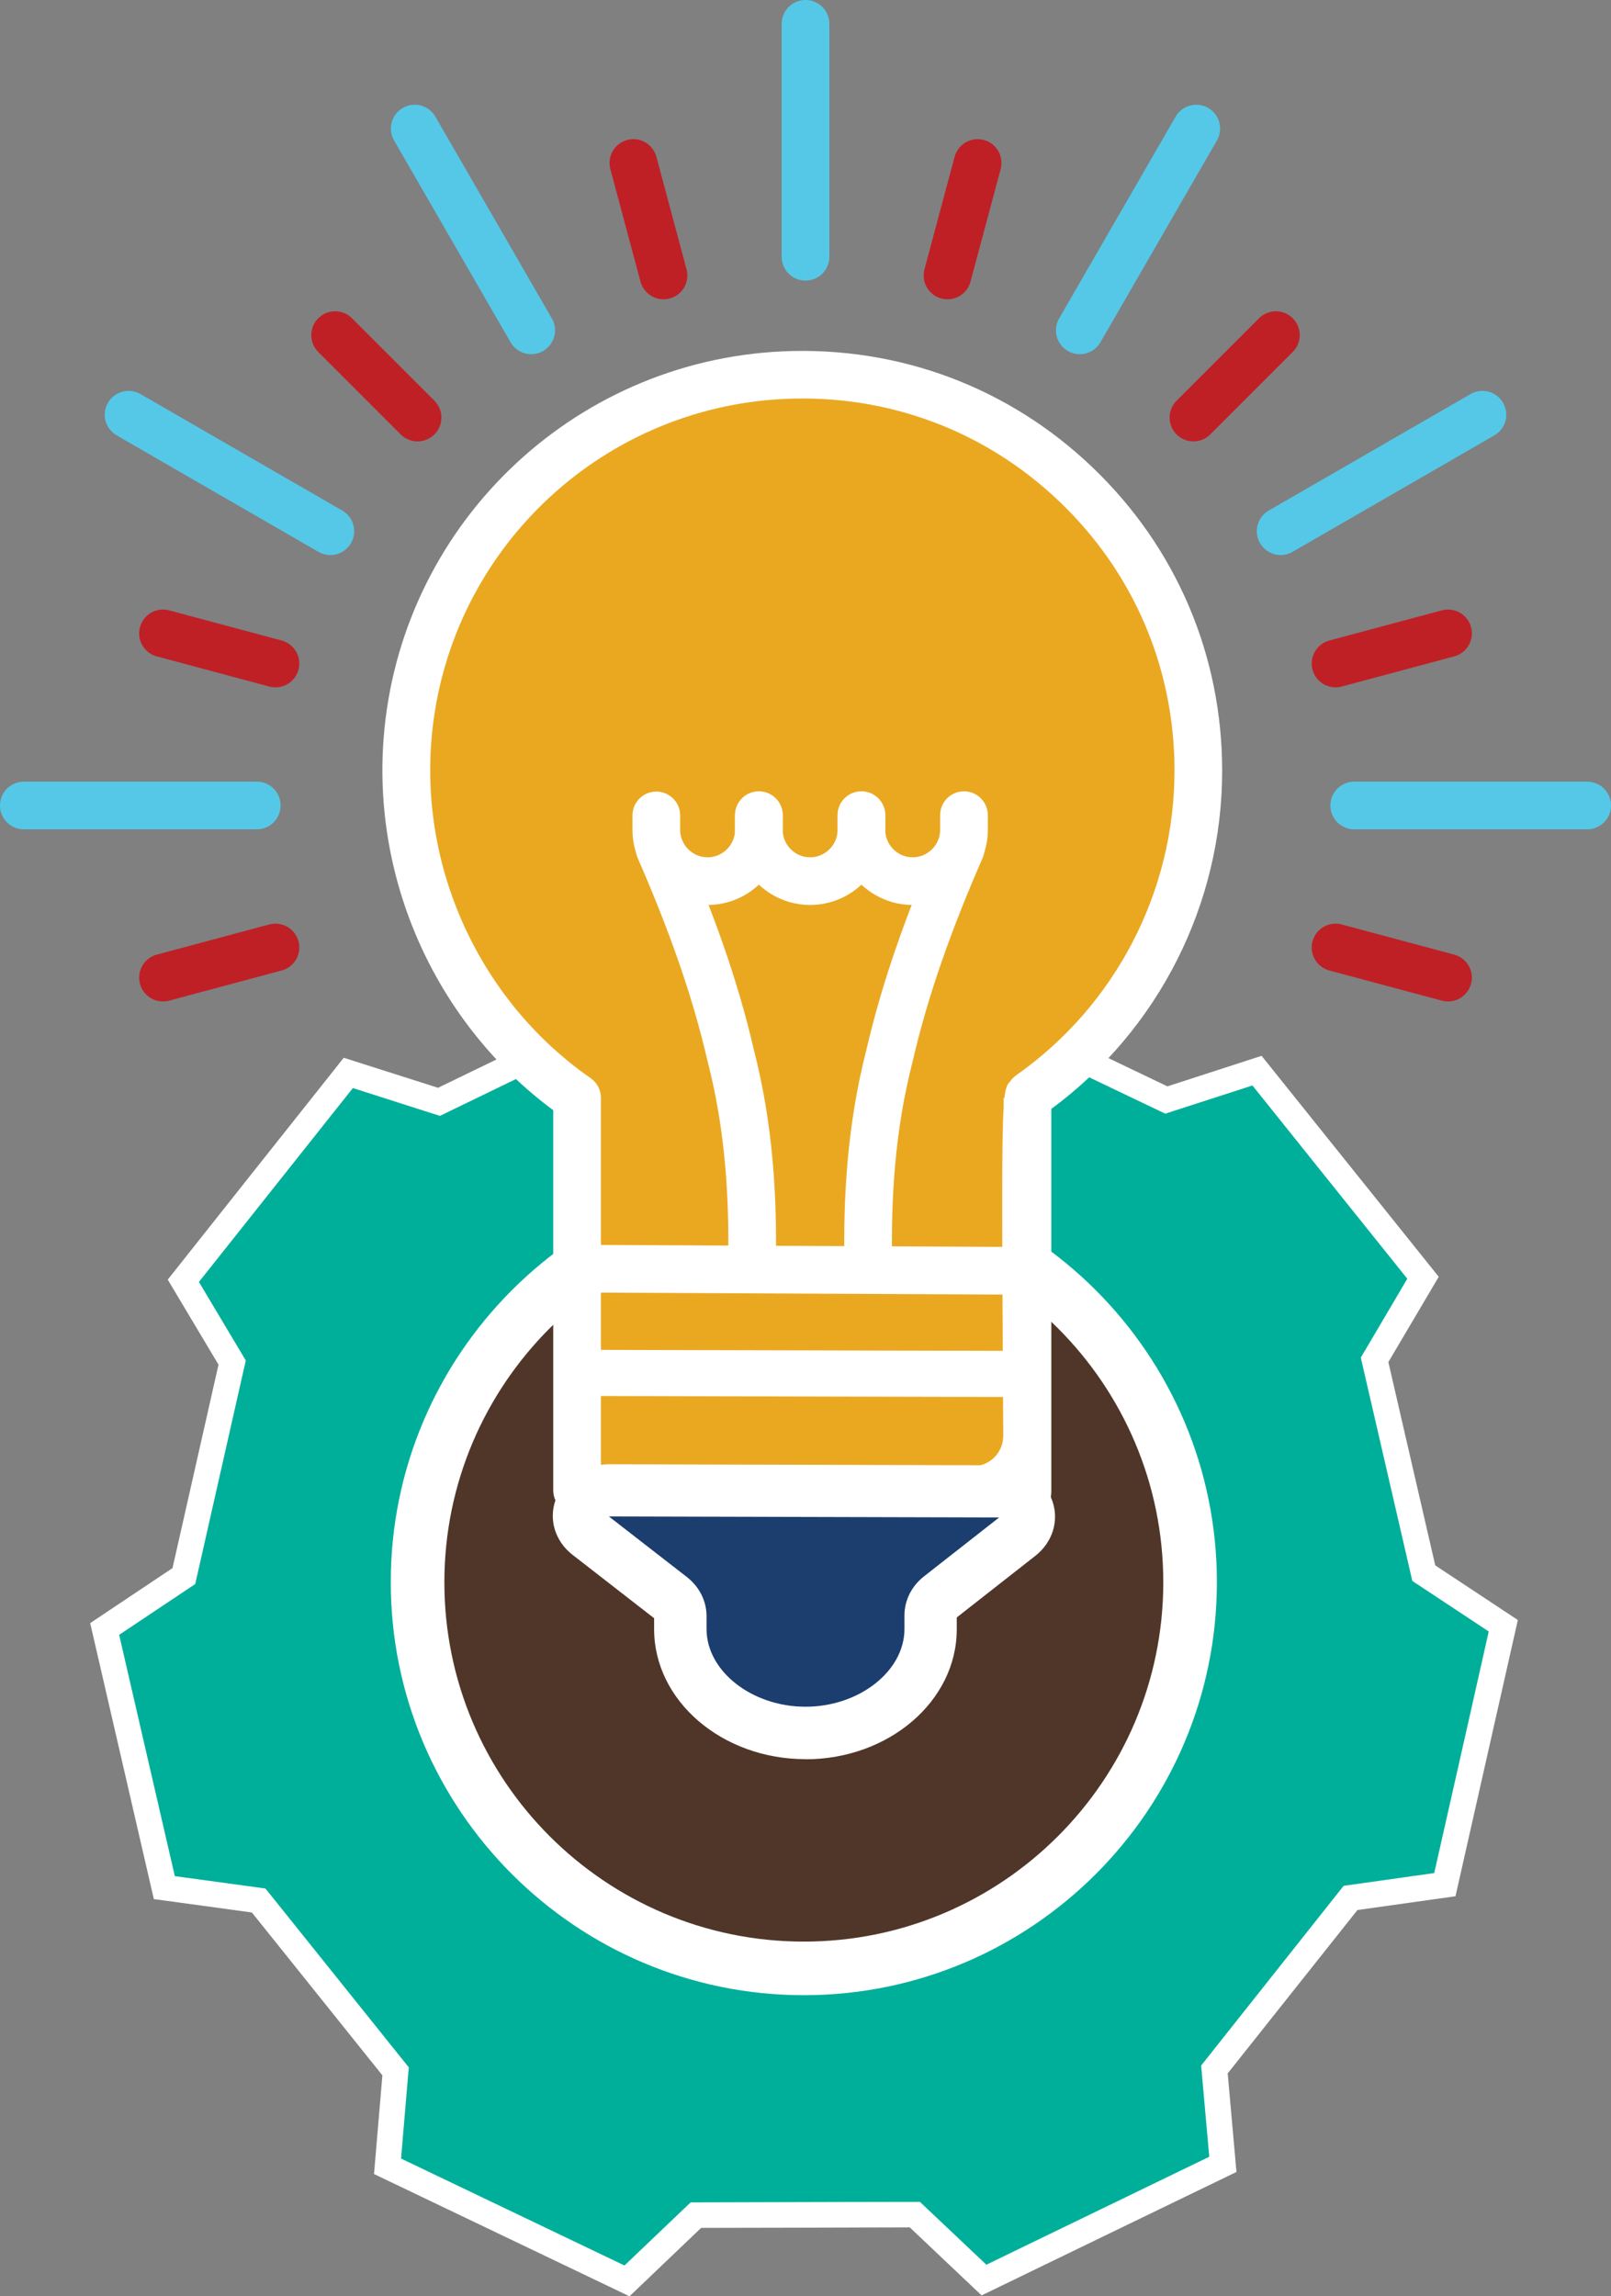 <?xml version="1.0" encoding="UTF-8"?><svg id="Layer_2" xmlns="http://www.w3.org/2000/svg" viewBox="0 0 125.04 178.21"><rect x="0" y="0" width="125.04" height="178.21" fill="#808080" stroke="none"/><defs><style>.cls-1{fill:#503629;}.cls-2{stroke:#bf2026;}.cls-2,.cls-3,.cls-4,.cls-5{stroke-width:3.7px;}.cls-2,.cls-3,.cls-4,.cls-5,.cls-6{fill:none;stroke-linecap:round;stroke-linejoin:round;}.cls-7{fill:#eaa821;}.cls-7,.cls-3,.cls-8{fill-rule:evenodd;}.cls-3,.cls-4,.cls-6{stroke:#fff;}.cls-8{fill:#1b3e6f;}.cls-9{fill:#fff;}.cls-5{stroke:#55c8e8;}.cls-6{stroke-width:3.58px;}.cls-10{fill:#00af9a;}</style></defs><g id="Layer_1-2"><path class="cls-10" d="M30.07,168.12l.62-7.37-10.62-13.26-7.32-1-4.63-20.07,6.15-4.11,3.74-16.57-3.79-6.35,12.81-16.14,7.04,2.25,15.29-7.41,2.6-6.92,20.6-.05,2.63,6.91,15.33,7.34,7.03-2.28,12.88,16.08-3.76,6.37,3.82,16.55,6.17,4.08-4.54,20.09-7.32,1.03-10.56,13.31.66,7.36-18.54,8.98-5.37-5.08-16.99.04-5.35,5.1-18.58-8.89ZM62.4,105.44c-10.18,0-18.46,8.28-18.46,18.46s8.28,18.46,18.46,18.46,18.46-8.28,18.46-18.46-8.28-18.46-18.46-18.46Z"/><path class="cls-9" d="M71.87,72.13l2.25,5.89.28.75.72.34,2.86,1.37,11.75,5.62.72.34.76-.25,6-1.94,5.23,6.53,6.79,8.47-3.2,5.43-.41.69.18.78,3.64,15.78.18.78.67.44,5.26,3.48-1.58,7.02-2.65,11.73-6.24.88-.79.11-.5.63-3.06,3.86-7,8.83-.5.63.07.8.56,6.28-14.58,7.06-2.72,1.32-4.58-4.33-.58-.55h-.8s-5.23.01-5.23.01l-10.96.03h-.8s-.58.55-.58.55l-4.56,4.35-8.67-4.15-8.67-4.15.53-6.28.07-.8-.5-.62-10.13-12.64-.5-.62-.79-.11-6.24-.85-2.7-11.7-1.62-7.03,5.24-3.5.66-.44.18-.78,1.63-7.21,1.94-8.58.18-.78-.41-.69-3.23-5.41,4.09-5.15,7.86-9.9,6,1.92.76.24.72-.35,12.92-6.26,1.65-.8.72-.35.28-.75,2.22-5.9,19.22-.05M62.4,143.37c10.73,0,19.46-8.73,19.46-19.46s-8.73-19.46-19.46-19.46-19.46,8.73-19.46,19.46,8.73,19.46,19.46,19.46M73.25,70.13c-10.82.03-11.16.03-21.98.05l-2.7,7.19c-5.63,2.73-8.94,4.33-14.57,7.06l-7.32-2.33c-6.73,8.48-6.94,8.74-13.66,17.22l3.94,6.6c-1.38,6.1-2.19,9.69-3.57,15.79l-6.39,4.27c2.43,10.54,2.51,10.87,4.94,21.42l7.61,1.04c3.91,4.88,6.21,7.75,10.13,12.64l-.65,7.66c9.76,4.67,10.07,4.82,19.83,9.49l5.56-5.31c6.26-.01,9.93-.02,16.19-.04l5.58,5.28c9.74-4.72,10.04-4.87,19.78-9.58l-.68-7.65c3.89-4.9,6.18-7.78,10.07-12.68l7.61-1.07c2.38-10.56,2.46-10.89,4.84-21.44l-6.41-4.24c-1.41-6.1-2.23-9.68-3.64-15.78l3.91-6.62c-6.77-8.44-6.98-8.71-13.75-17.15l-7.31,2.37c-5.64-2.7-8.96-4.29-14.6-6.99l-2.74-7.18h0ZM62.4,141.37c-9.64,0-17.46-7.82-17.46-17.46s7.82-17.46,17.46-17.46,17.46,7.82,17.46,17.46-7.82,17.46-17.46,17.46h0Z"/><circle class="cls-1" cx="62.39" cy="122.8" r="29.98"/><path class="cls-9" d="M62.39,154.86c-17.68,0-32.06-14.38-32.06-32.06s14.38-32.06,32.06-32.06,32.06,14.38,32.06,32.06-14.38,32.06-32.06,32.06ZM62.39,94.91c-15.38,0-27.9,12.51-27.9,27.9s12.51,27.89,27.9,27.89,27.9-12.51,27.9-27.89-12.51-27.9-27.9-27.9Z"/><path class="cls-7" d="M79.75,115.77v-30.56c-.16.16-.07,17.86-.03,26.2.01,2.35-1.88,4.25-4.23,4.25h-30.7v-30.45c-8.57-5.96-14.02-16.32-13.17-27.7,1.14-15.37,13.83-27.7,29.23-28.39,17.62-.79,32.16,13.26,32.16,30.7,0,10.4-5.17,19.6-13.08,25.16"/><path class="cls-9" d="M79.75,117.62c-.62,0-1.16-.3-1.5-.76-.84.43-1.78.66-2.76.66h-30.7c-1.02,0-1.85-.83-1.85-1.85v-29.5c-8.97-6.65-14-17.59-13.17-28.79,1.22-16.42,14.54-29.37,31-30.11,9-.4,17.53,2.79,24.02,9,6.5,6.21,10.07,14.58,10.07,23.56,0,10.35-4.94,20.1-13.26,26.24v29.71c0,1.02-.83,1.85-1.85,1.85ZM46.65,113.81h28.84c.64,0,1.24-.25,1.69-.7.45-.45.69-1.05.69-1.69-.1-16.6-.13-22.91.03-25.49v-.72h.06c.1-.87.24-1.06.44-1.27.12-.18.28-.34.47-.48,7.7-5.41,12.29-14.25,12.29-23.65,0-7.96-3.17-15.38-8.93-20.88-5.75-5.5-13.31-8.33-21.29-7.97-14.58.66-26.39,12.12-27.47,26.68-.76,10.23,3.99,20.21,12.38,26.05.5.35.79.91.79,1.52v28.6Z"/><path class="cls-8" d="M79.12,119.14l-6.15,4.82c-.47.37-.74.89-.74,1.43v1.06c0,4.43-4.37,8.06-9.71,8.06h0c-5.34,0-9.71-3.63-9.71-8.06v-1c0-.54-.27-1.06-.75-1.43l-6.36-4.94c-1.57-1.22-.52-3.4,1.62-3.39l30.19.08c2.13,0,3.17,2.17,1.61,3.39Z"/><path class="cls-9" d="M62.52,136.54c-6.48,0-11.75-4.53-11.75-10.09v-.85l-6.33-4.92c-1.34-1.04-1.86-2.7-1.33-4.23.58-1.68,2.26-2.8,4.2-2.8h.01l30.19.08c1.93,0,3.61,1.13,4.18,2.8.52,1.52,0,3.18-1.32,4.22l-6.11,4.79v.92c0,5.57-5.27,10.09-11.75,10.09ZM47.27,117.71l6.04,4.69c.97.76,1.53,1.86,1.53,3.04v1c0,3.27,3.52,6.03,7.68,6.03s7.68-2.76,7.68-6.03v-1.06c0-1.17.55-2.27,1.52-3.03l5.83-4.57s-.03,0-.05,0l-30.19-.08s-.03,0-.04,0Z"/><line class="cls-4" x1="45.04" y1="98.47" x2="80" y2="98.64"/><line class="cls-6" x1="45.04" y1="106.56" x2="78.72" y2="106.64"/><path class="cls-3" d="M58.9,63.29v1.12c0,2.19,1.79,3.98,3.98,3.98h0c2.19,0,3.98-1.79,3.98-3.98v-1.14"/><path class="cls-3" d="M66.86,63.29v1.12c0,2.19,1.79,3.98,3.98,3.98h0c2.19,0,3.98-1.79,3.98-3.98v-1.14"/><path class="cls-3" d="M50.94,63.29v1.12c0,2.19,1.79,3.98,3.98,3.98h0c2.19,0,3.98-1.79,3.98-3.98v-1.14"/><path class="cls-3" d="M51.21,65.9c2.29,5.25,4.25,10.57,5.51,16.04,1.43,5.56,1.76,11.03,1.64,16.45"/><path class="cls-3" d="M74.55,65.9c-2.29,5.25-4.25,10.57-5.51,16.04-1.43,5.56-1.76,11.03-1.64,16.45"/><line class="cls-5" x1="62.52" y1="1.85" x2="62.52" y2="19.93"/><line class="cls-5" x1="32.19" y1="9.98" x2="41.23" y2="25.64"/><line class="cls-5" x1="9.98" y1="32.19" x2="25.64" y2="41.23"/><line class="cls-5" x1="1.85" y1="62.52" x2="19.93" y2="62.52"/><line class="cls-5" x1="92.85" y1="9.98" x2="83.81" y2="25.64"/><line class="cls-5" x1="115.06" y1="32.19" x2="99.4" y2="41.23"/><line class="cls-5" x1="123.19" y1="62.52" x2="105.11" y2="62.52"/><line class="cls-2" x1="75.88" y1="12.65" x2="73.54" y2="21.38"/><line class="cls-2" x1="49.16" y1="12.65" x2="51.5" y2="21.38"/><line class="cls-2" x1="26.01" y1="26.01" x2="32.41" y2="32.41"/><line class="cls-2" x1="12.65" y1="49.16" x2="21.38" y2="51.5"/><line class="cls-2" x1="12.65" y1="75.88" x2="21.38" y2="73.54"/><line class="cls-2" x1="99.03" y1="26.01" x2="92.63" y2="32.41"/><line class="cls-2" x1="112.39" y1="49.16" x2="103.66" y2="51.5"/><line class="cls-2" x1="112.39" y1="75.88" x2="103.66" y2="73.54"/></g></svg>